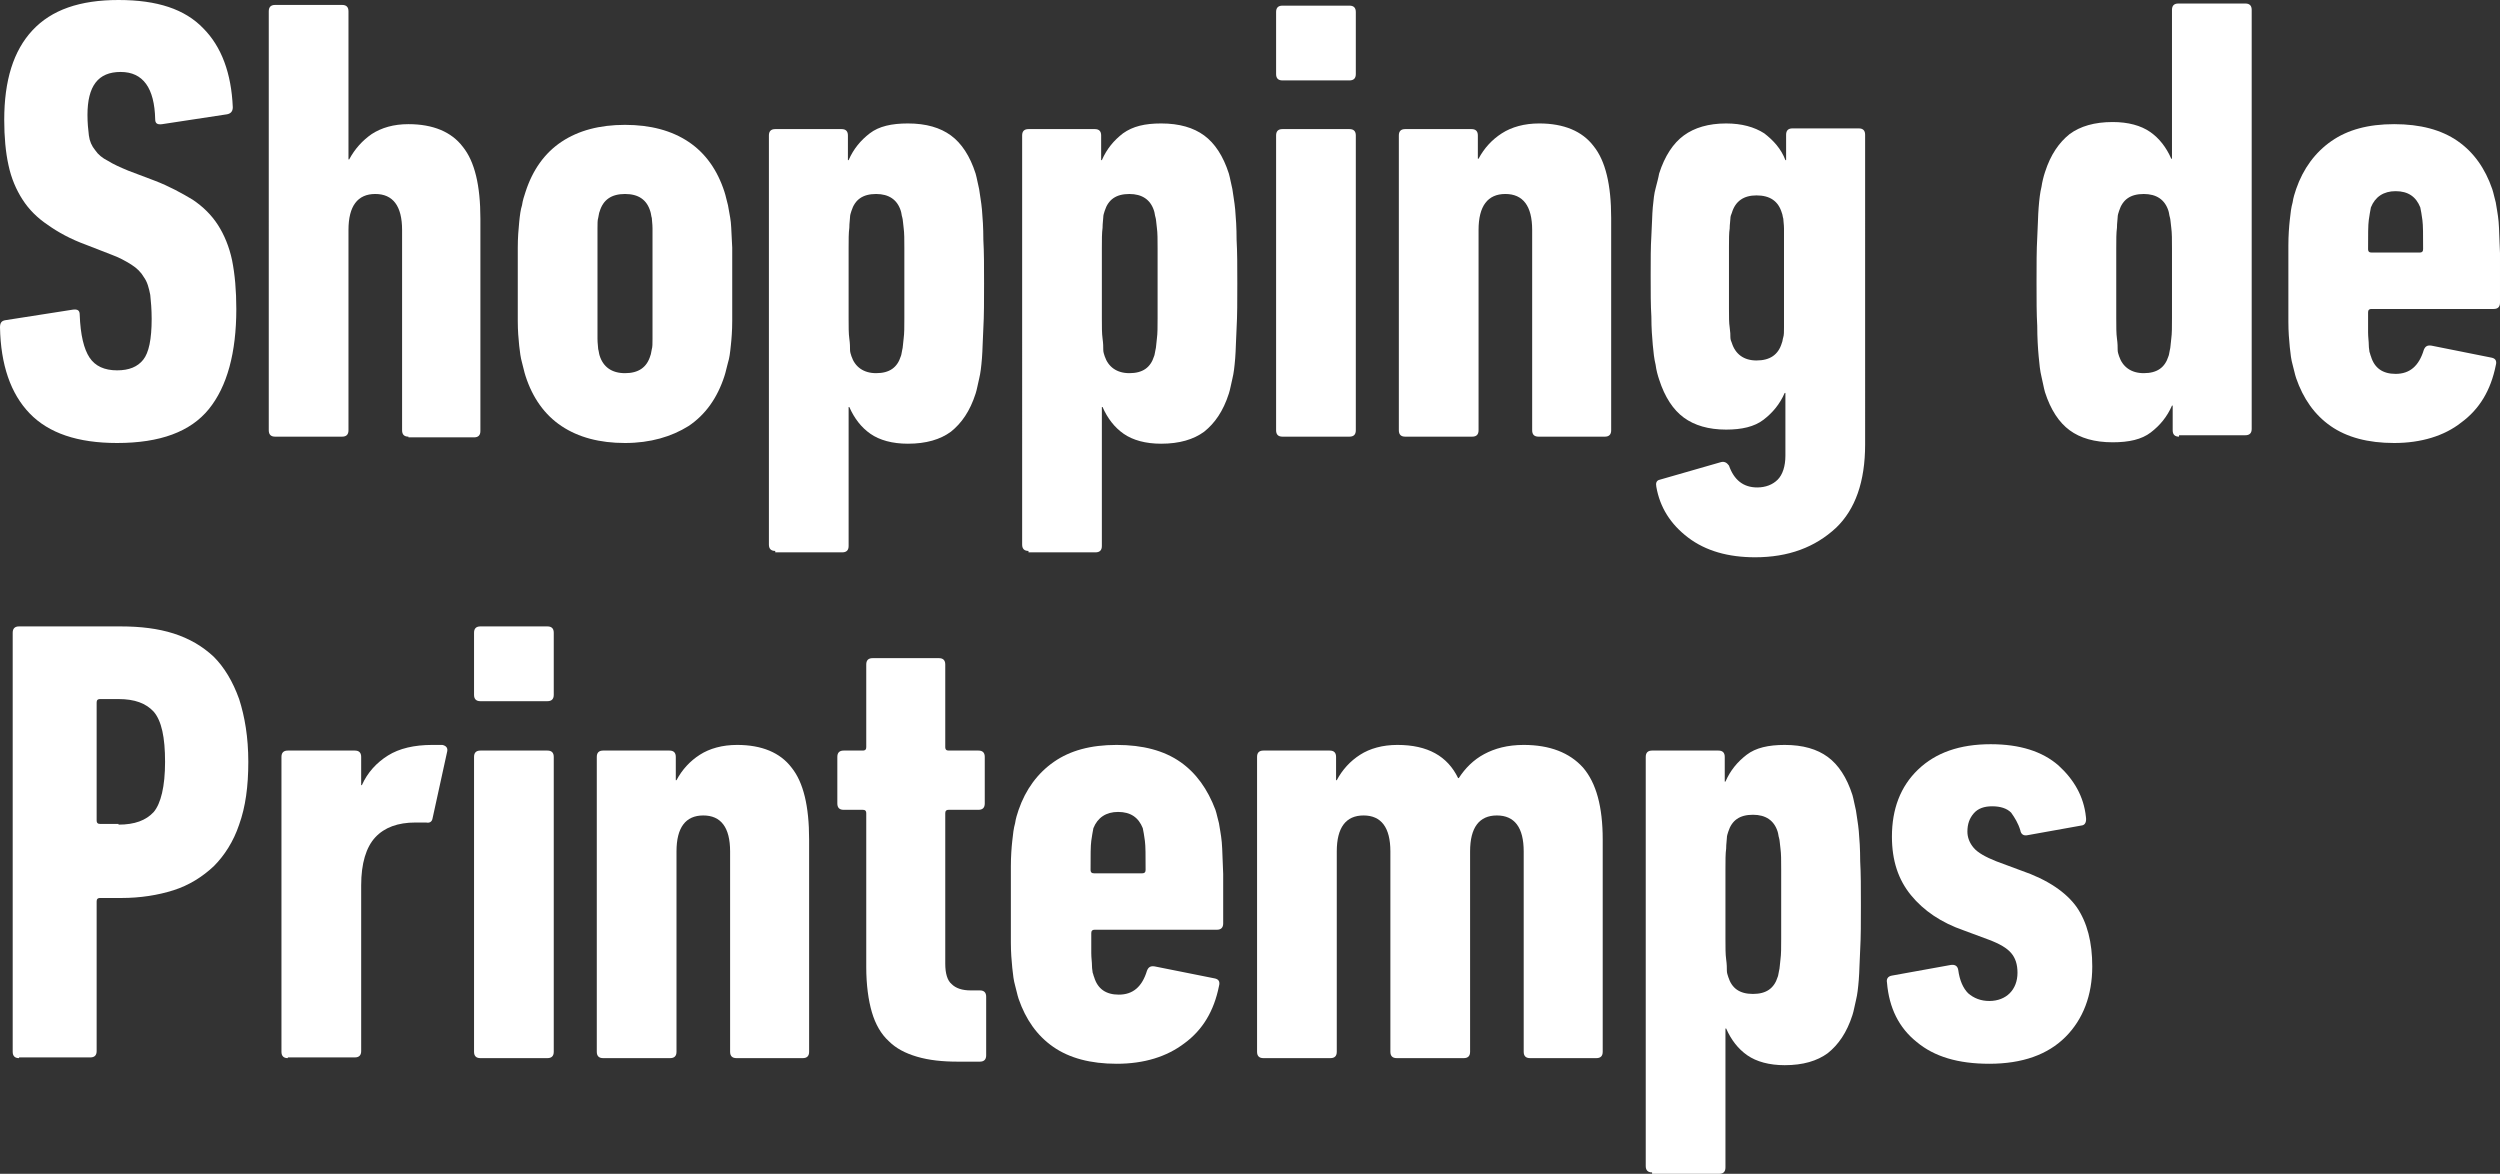 <?xml version="1.0" encoding="UTF-8"?><svg xmlns="http://www.w3.org/2000/svg" viewBox="0 0 354.4 166.4"><rect x="0" y="0" width="354.4" height="166.4" fill="#333333" stroke="none"/><defs><style>.d{fill:#fff;}</style></defs><g id="a"/><g id="b"><g id="c"><g><path class="d" d="M33.5,43.8c0,6.2-1.3,11-3.9,14.2s-6.9,4.8-13,4.8c-5.6,0-9.7-1.4-12.4-4.2C1.5,55.8,.1,51.7,0,46.4c0-.6,.2-.9,.7-1l9.6-1.5c.7-.1,1,.1,1,.7,.1,2.9,.6,4.9,1.4,6.1,.8,1.2,2.1,1.8,3.9,1.8,1.7,0,2.9-.5,3.7-1.5,.8-1,1.2-2.9,1.2-5.8,0-1.3-.1-2.5-.2-3.4-.2-1-.4-1.8-.9-2.5-.4-.7-1-1.3-1.8-1.8s-1.7-1-2.8-1.4l-3.6-1.4c-2.2-.8-4-1.8-5.4-2.8-1.5-1-2.7-2.2-3.6-3.6-.9-1.4-1.6-3-2-4.9-.4-1.8-.6-4-.6-6.4C.6,11.4,1.9,7.2,4.6,4.3S11.3,0,16.8,0s9.4,1.3,12,4c2.6,2.6,4,6.4,4.2,11.2,0,.6-.3,.9-.8,1l-9.2,1.4c-.7,.1-1-.1-1-.7-.1-4.4-1.7-6.7-4.9-6.7s-4.7,2-4.7,6.1c0,1.1,.1,2.1,.2,2.9,.1,.8,.4,1.5,.9,2.1,.4,.6,1,1.1,1.8,1.5,.8,.5,1.7,.9,2.9,1.4l3.7,1.4c2.1,.8,3.9,1.8,5.4,2.7,1.5,1,2.7,2.2,3.6,3.6,.9,1.4,1.6,3.1,2,5,.4,2,.6,4.3,.6,6.9Z"/><path class="d" d="M57.9,61.9c-.6,0-.9-.3-.9-.9v-28.4c0-3.4-1.3-5.1-3.8-5.1s-3.8,1.7-3.8,5.1v28.4c0,.6-.3,.9-.9,.9h-9.5c-.6,0-.9-.3-.9-.9V1.6c0-.6,.3-.9,.9-.9h9.5c.6,0,.9,.3,.9,.9V22.6h.1c.8-1.5,1.9-2.7,3.2-3.6,1.4-.9,3.1-1.4,5.2-1.4,3.5,0,6.1,1.1,7.7,3.2,1.7,2.1,2.5,5.5,2.5,10.2v30.1c0,.6-.3,.9-.9,.9h-9.3v-.1Z"/><path class="d" d="M88.6,62.8c-3.6,0-6.6-.8-9-2.4-2.4-1.6-4.1-4-5.1-7.1-.2-.6-.3-1.2-.5-1.9s-.3-1.5-.4-2.4c-.1-1-.2-2.1-.2-3.5v-10.4c0-1.4,.1-2.6,.2-3.6,.1-1,.2-1.8,.4-2.4,.1-.7,.3-1.3,.5-1.9,1-3.1,2.7-5.5,5.1-7.1,2.4-1.6,5.4-2.4,9-2.4s6.6,.8,9,2.4c2.4,1.6,4.1,4,5.1,7.1,.2,.6,.3,1.2,.5,1.9,.1,.7,.3,1.5,.4,2.4,.1,1,.1,2.1,.2,3.6v10.4c0,1.4-.1,2.6-.2,3.5-.1,1-.2,1.8-.4,2.4-.2,.7-.3,1.3-.5,1.9-1,3.1-2.7,5.5-5.1,7.1-2.4,1.5-5.4,2.4-9,2.4Zm0-9.9c1.9,0,3.1-.8,3.6-2.5,.1-.2,.1-.5,.2-.9,.1-.3,.1-.8,.1-1.5v-15.6c0-.7-.1-1.2-.1-1.5-.1-.3-.1-.6-.2-.9-.5-1.7-1.7-2.5-3.6-2.5s-3.1,.8-3.6,2.5c-.1,.2-.1,.5-.2,.9-.1,.3-.1,.8-.1,1.5v15.6c0,.7,.1,1.2,.1,1.5,.1,.3,.1,.6,.2,.9,.5,1.6,1.7,2.5,3.6,2.5Z"/><path class="d" d="M109.9,78.1c-.6,0-.9-.3-.9-.9V19.2c0-.6,.3-.9,.9-.9h9.4c.6,0,.9,.3,.9,.9v3.5h.1c.7-1.6,1.7-2.8,3-3.8s3.1-1.4,5.4-1.4c2.6,0,4.6,.6,6.1,1.7,1.5,1.1,2.7,2.9,3.5,5.4,.2,.7,.3,1.4,.5,2.2,.1,.8,.3,1.8,.4,2.9s.2,2.6,.2,4.3c.1,1.7,.1,3.8,.1,6.2s0,4.6-.1,6.3-.1,3.1-.2,4.3-.2,2.1-.4,2.9c-.2,.8-.3,1.5-.5,2.1-.8,2.5-2,4.2-3.5,5.4-1.5,1.1-3.5,1.7-6.1,1.7-2.2,0-4-.5-5.3-1.4s-2.3-2.2-3-3.8h-.1v19.7c0,.6-.3,.9-.9,.9h-9.5v-.2Zm14.3-25.2c1.9,0,3-.8,3.5-2.4,.1-.2,.1-.5,.2-.9,.1-.3,.1-.9,.2-1.6,.1-.7,.1-1.7,.1-2.9v-9.9c0-1.2,0-2.2-.1-2.9s-.1-1.2-.2-1.5c-.1-.3-.1-.6-.2-.9-.5-1.6-1.7-2.4-3.5-2.4-1.9,0-3,.8-3.5,2.4-.1,.3-.2,.6-.2,.9s-.1,.8-.1,1.5c-.1,.7-.1,1.7-.1,2.9v9.9c0,1.2,0,2.2,.1,2.9s.1,1.2,.1,1.6c0,.3,.1,.6,.2,.9,.5,1.5,1.7,2.4,3.5,2.4Z"/><path class="d" d="M145.8,78.1c-.6,0-.9-.3-.9-.9V19.2c0-.6,.3-.9,.9-.9h9.4c.6,0,.9,.3,.9,.9v3.5h.1c.7-1.6,1.7-2.8,3-3.8,1.4-1,3.1-1.4,5.4-1.4,2.6,0,4.6,.6,6.1,1.7,1.5,1.1,2.7,2.9,3.5,5.4,.2,.7,.3,1.4,.5,2.2,.1,.8,.3,1.8,.4,2.9s.2,2.6,.2,4.3c.1,1.7,.1,3.8,.1,6.2s0,4.6-.1,6.3-.1,3.1-.2,4.3-.2,2.1-.4,2.9c-.2,.8-.3,1.5-.5,2.1-.8,2.5-2,4.2-3.5,5.4-1.5,1.1-3.5,1.7-6.1,1.7-2.2,0-4-.5-5.3-1.4s-2.3-2.2-3-3.8h-.1v19.7c0,.6-.3,.9-.9,.9h-9.5v-.2Zm14.3-25.2c1.9,0,3-.8,3.5-2.4,.1-.2,.1-.5,.2-.9,.1-.3,.1-.9,.2-1.6,.1-.7,.1-1.7,.1-2.9v-9.9c0-1.2,0-2.2-.1-2.9s-.1-1.2-.2-1.5c-.1-.3-.1-.6-.2-.9-.5-1.6-1.7-2.4-3.5-2.4-1.9,0-3,.8-3.5,2.4-.1,.3-.2,.6-.2,.9s-.1,.8-.1,1.5c-.1,.7-.1,1.7-.1,2.9v9.9c0,1.2,0,2.2,.1,2.9s.1,1.2,.1,1.6c0,.3,.1,.6,.2,.9,.5,1.5,1.7,2.4,3.5,2.4Z"/><path class="d" d="M181.8,11.4c-.6,0-.9-.3-.9-.9V1.7c0-.6,.3-.9,.9-.9h9.5c.6,0,.9,.3,.9,.9V10.5c0,.6-.3,.9-.9,.9h-9.5Zm0,50.5c-.6,0-.9-.3-.9-.9V19.2c0-.6,.3-.9,.9-.9h9.5c.6,0,.9,.3,.9,.9V61c0,.6-.3,.9-.9,.9h-9.5Z"/><path class="d" d="M218.1,61.9c-.6,0-.9-.3-.9-.9v-28.4c0-3.4-1.3-5.1-3.8-5.1s-3.8,1.7-3.8,5.1v28.4c0,.6-.3,.9-.9,.9h-9.5c-.6,0-.9-.3-.9-.9V19.2c0-.6,.3-.9,.9-.9h9.4c.6,0,.9,.3,.9,.9v3.3h.1c.8-1.5,1.9-2.7,3.3-3.6,1.4-.9,3.2-1.4,5.3-1.4,3.5,0,6.1,1.1,7.7,3.2,1.7,2.1,2.5,5.5,2.5,10.2v30.1c0,.6-.3,.9-.9,.9h-9.4Z"/><path class="d" d="M248.8,79c-3.8,0-7-.9-9.5-2.8-2.5-1.9-4-4.3-4.5-7.2-.1-.5,0-.9,.5-1l8.7-2.5c.5-.1,.8,.1,1.1,.5,.7,2,2,3.1,4,3.1,1.2,0,2.2-.4,2.9-1.1,.7-.7,1.1-1.9,1.1-3.4v-8.9h-.1c-.7,1.6-1.7,2.8-3,3.8s-3.1,1.4-5.3,1.4c-2.5,0-4.5-.6-6-1.7-1.5-1.1-2.7-2.9-3.5-5.4-.2-.6-.4-1.3-.5-2.1-.2-.8-.3-1.7-.4-2.8s-.2-2.4-.2-4c-.1-1.6-.1-3.5-.1-5.8s0-4.1,.1-5.7c.1-1.6,.1-2.9,.2-4s.2-2,.4-2.7c.2-.8,.4-1.5,.5-2.1,.8-2.5,2-4.3,3.5-5.4,1.5-1.1,3.5-1.7,6-1.7,2.2,0,4,.5,5.4,1.4,1.3,1,2.4,2.2,3,3.8h.1v-3.6c0-.6,.3-.9,.9-.9h9.4c.6,0,.9,.3,.9,.9V63c0,5.3-1.4,9.2-4.1,11.8-3,2.8-6.8,4.2-11.5,4.2Zm.2-27.9c1.9,0,3.1-.8,3.6-2.5,.1-.2,.1-.5,.2-.8s.1-.8,.1-1.4v-14c0-.6-.1-1.1-.1-1.4-.1-.3-.1-.6-.2-.8-.5-1.7-1.7-2.5-3.6-2.5-1.8,0-3,.8-3.5,2.5-.1,.2-.2,.5-.2,.8s-.1,.8-.1,1.4c-.1,.6-.1,1.5-.1,2.6v8.8c0,1.1,0,2,.1,2.6,.1,.7,.1,1.1,.1,1.4s.1,.6,.2,.8c.5,1.6,1.7,2.5,3.5,2.5Z"/><path class="d" d="M308.9,61.9c-.6,0-.9-.3-.9-.9v-3.5h-.1c-.7,1.6-1.7,2.8-3,3.8s-3.1,1.4-5.4,1.4c-2.6,0-4.6-.6-6.1-1.7-1.5-1.1-2.7-2.9-3.5-5.4-.2-.7-.3-1.4-.5-2.2s-.3-1.8-.4-2.9-.2-2.6-.2-4.3c-.1-1.7-.1-3.7-.1-6.2s0-4.6,.1-6.3,.1-3.1,.2-4.3,.2-2.1,.4-2.9c.1-.7,.3-1.5,.5-2.1,.8-2.5,2-4.2,3.5-5.4,1.5-1.1,3.5-1.7,6.1-1.7,2.2,0,4,.5,5.3,1.4s2.3,2.2,3,3.8h.1V1.4c0-.6,.3-.9,.9-.9h9.5c.6,0,.9,.3,.9,.9V60.8c0,.6-.3,.9-.9,.9h-9.4v.2Zm-5-9c1.9,0,3-.8,3.5-2.4,.1-.2,.1-.5,.2-.9,.1-.3,.1-.9,.2-1.6,.1-.7,.1-1.7,.1-2.9v-9.9c0-1.2,0-2.2-.1-2.9s-.1-1.2-.2-1.5-.1-.6-.2-.9c-.5-1.6-1.7-2.4-3.5-2.4-1.9,0-3,.8-3.5,2.4-.1,.3-.2,.6-.2,.9s-.1,.8-.1,1.5c-.1,.7-.1,1.7-.1,2.9v9.9c0,1.2,0,2.2,.1,2.9s.1,1.2,.1,1.6c0,.3,.1,.6,.2,.9,.5,1.5,1.7,2.4,3.5,2.4Z"/><path class="d" d="M339.4,62.8c-3.7,0-6.7-.8-9-2.4s-3.9-3.9-4.9-6.8c-.2-.6-.3-1.2-.5-1.9s-.3-1.5-.4-2.5-.2-2.2-.2-3.6v-10.8c0-1.4,.1-2.7,.2-3.6,.1-1,.2-1.8,.4-2.5,.1-.7,.3-1.3,.5-1.9,1-2.9,2.7-5.2,5-6.8s5.2-2.4,8.9-2.4,6.7,.8,9,2.4c2.3,1.6,3.9,3.9,4.9,6.8,.2,.6,.3,1.2,.5,1.9,.1,.7,.3,1.6,.4,2.7,.1,1.1,.1,2.6,.2,4.5v7c0,.6-.3,.9-.9,.9h-17.3c-.4,0-.5,.2-.5,.5v2.8c0,.7,.1,1.3,.1,1.8s.1,.8,.1,1c.1,.2,.1,.4,.2,.6,.5,1.7,1.7,2.5,3.5,2.5,2,0,3.3-1.1,4-3.4,.2-.5,.5-.7,1.1-.6l8.5,1.7c.5,.1,.8,.4,.6,1.1-.7,3.5-2.3,6.2-4.9,8.1-2.4,1.9-5.7,2.9-9.5,2.9Zm3.6-27c.4,0,.5-.2,.5-.5,0-2,0-3.4-.1-4.1-.1-.7-.2-1.4-.3-1.8-.6-1.5-1.7-2.3-3.5-2.3-1.7,0-2.9,.8-3.5,2.3-.1,.5-.2,1.1-.3,1.8s-.1,2.1-.1,4.1c0,.4,.2,.5,.5,.5h6.8Z"/></g><g><path class="d" d="M2.7,150c-.6,0-.9-.3-.9-.9v-59.4c0-.6,.3-.9,.9-.9h14.4c2.8,0,5.3,.3,7.5,1s4.1,1.8,5.7,3.3c1.5,1.5,2.7,3.5,3.6,6,.8,2.5,1.3,5.4,1.3,8.9s-.4,6.4-1.3,8.9c-.8,2.4-2.1,4.4-3.6,5.9-1.6,1.5-3.5,2.7-5.7,3.4s-4.7,1.1-7.4,1.1h-3c-.4,0-.5,.2-.5,.5v21.2c0,.6-.3,.9-.9,.9H2.7v.1Zm14.1-33.1c2.3,0,3.9-.6,5-1.8,1-1.2,1.6-3.6,1.6-7.1s-.5-5.8-1.6-7.1c-1.1-1.2-2.7-1.8-5-1.8h-2.6c-.4,0-.5,.2-.5,.5v16.7c0,.4,.2,.5,.5,.5h2.6v.1Z"/><path class="d" d="M40.8,150c-.6,0-.9-.3-.9-.9v-41.8c0-.6,.3-.9,.9-.9h9.5c.6,0,.9,.3,.9,.9v4h.1c.8-1.8,2.1-3.2,3.7-4.2,1.6-1,3.7-1.5,6.3-1.5h1.4c.5,.1,.8,.4,.7,.9l-2.1,9.6c-.1,.4-.4,.6-.9,.5h-1.5c-2.5,0-4.4,.7-5.7,2.1-1.3,1.4-2,3.7-2,6.8v23.5c0,.6-.3,.9-.9,.9h-9.5v.1Z"/><path class="d" d="M68.1,99.4c-.6,0-.9-.3-.9-.9v-8.8c0-.6,.3-.9,.9-.9h9.5c.6,0,.9,.3,.9,.9v8.8c0,.6-.3,.9-.9,.9h-9.5Zm0,50.6c-.6,0-.9-.3-.9-.9v-41.8c0-.6,.3-.9,.9-.9h9.5c.6,0,.9,.3,.9,.9v41.8c0,.6-.3,.9-.9,.9h-9.5Z"/><path class="d" d="M104.4,150c-.6,0-.9-.3-.9-.9v-28.4c0-3.4-1.3-5.1-3.8-5.1s-3.8,1.7-3.8,5.1v28.4c0,.6-.3,.9-.9,.9h-9.5c-.6,0-.9-.3-.9-.9v-41.8c0-.6,.3-.9,.9-.9h9.4c.6,0,.9,.3,.9,.9v3.3h.1c.8-1.5,1.9-2.7,3.3-3.6,1.4-.9,3.2-1.4,5.3-1.4,3.5,0,6.1,1.1,7.7,3.2,1.7,2.1,2.5,5.5,2.5,10.2v30.1c0,.6-.3,.9-.9,.9h-9.4Z"/><path class="d" d="M135.8,150.5c-2.2,0-4.1-.2-5.8-.7s-3-1.2-4-2.2c-1.1-1-1.9-2.4-2.4-4.1-.5-1.7-.8-3.9-.8-6.4v-21.8c0-.4-.2-.5-.5-.5h-2.7c-.6,0-.9-.3-.9-.9v-6.6c0-.6,.3-.9,.9-.9h2.7c.4,0,.5-.2,.5-.5v-11.7c0-.6,.3-.9,.9-.9h9.4c.6,0,.9,.3,.9,.9v11.7c0,.4,.2,.5,.5,.5h4.2c.6,0,.9,.3,.9,.9v6.6c0,.6-.3,.9-.9,.9h-4.2c-.4,0-.5,.2-.5,.5v21.3c0,1.4,.3,2.4,.9,2.9,.6,.6,1.5,.9,2.7,.9h1.3c.6,0,.9,.3,.9,.9v8.3c0,.6-.3,.9-.9,.9h-3.1Z"/><path class="d" d="M158.3,150.8c-3.7,0-6.7-.8-9-2.4s-3.9-3.9-4.9-6.8c-.2-.6-.3-1.2-.5-1.9s-.3-1.5-.4-2.5c-.1-1-.2-2.2-.2-3.6v-10.8c0-1.4,.1-2.7,.2-3.6,.1-1,.2-1.8,.4-2.5,.1-.7,.3-1.3,.5-1.9,1-2.9,2.7-5.2,5-6.8s5.2-2.4,8.9-2.4,6.7,.8,9,2.4c2.3,1.6,3.9,3.9,5,6.8,.2,.6,.3,1.2,.5,1.9,.1,.7,.3,1.6,.4,2.7,.1,1.1,.1,2.6,.2,4.5v7c0,.6-.3,.9-.9,.9h-17.3c-.4,0-.5,.2-.5,.5v2.8c0,.7,.1,1.3,.1,1.8s.1,.8,.1,1c.1,.2,.1,.4,.2,.6,.5,1.7,1.7,2.5,3.5,2.5,2,0,3.3-1.1,4-3.4,.2-.5,.5-.7,1.1-.6l8.5,1.7c.5,.1,.8,.4,.6,1.1-.7,3.5-2.3,6.2-4.9,8.1-2.5,1.9-5.7,2.9-9.6,2.9Zm3.6-27c.4,0,.5-.2,.5-.5,0-2,0-3.4-.1-4.1s-.2-1.4-.3-1.8c-.6-1.5-1.7-2.3-3.5-2.3-1.7,0-2.9,.8-3.5,2.3-.1,.5-.2,1.1-.3,1.8s-.1,2.1-.1,4.1c0,.4,.2,.5,.5,.5h6.8Z"/><path class="d" d="M216.9,150c-.6,0-.9-.3-.9-.9v-28.4c0-3.4-1.3-5.1-3.8-5.1s-3.8,1.7-3.8,5.1v28.4c0,.6-.3,.9-.9,.9h-9.5c-.6,0-.9-.3-.9-.9v-28.4c0-3.4-1.3-5.1-3.8-5.1s-3.8,1.7-3.8,5.1v28.4c0,.6-.3,.9-.9,.9h-9.5c-.6,0-.9-.3-.9-.9v-41.8c0-.6,.3-.9,.9-.9h9.4c.6,0,.9,.3,.9,.9v3.3h.1c.8-1.5,1.9-2.7,3.3-3.6,1.4-.9,3.2-1.4,5.3-1.4,4.3,0,7.1,1.6,8.6,4.7h.1c.9-1.4,2.1-2.6,3.6-3.4,1.5-.8,3.3-1.3,5.6-1.3,3.7,0,6.5,1.1,8.4,3.2,1.9,2.2,2.8,5.6,2.8,10.2v30.1c0,.6-.3,.9-.9,.9h-9.4Z"/><path class="d" d="M234.2,166.2c-.6,0-.9-.3-.9-.9v-58c0-.6,.3-.9,.9-.9h9.4c.6,0,.9,.3,.9,.9v3.5h.1c.7-1.6,1.7-2.8,3-3.8s3.1-1.4,5.4-1.4c2.6,0,4.6,.6,6.1,1.7,1.5,1.1,2.7,2.9,3.5,5.4,.2,.7,.3,1.4,.5,2.2,.1,.8,.3,1.8,.4,2.9s.2,2.6,.2,4.3c.1,1.7,.1,3.8,.1,6.2s0,4.6-.1,6.3-.1,3.1-.2,4.3-.2,2.1-.4,2.9c-.2,.8-.3,1.5-.5,2.1-.8,2.5-2,4.2-3.5,5.4-1.5,1.1-3.5,1.7-6.1,1.7-2.2,0-4-.5-5.3-1.4s-2.3-2.2-3-3.8h-.1v19.7c0,.6-.3,.9-.9,.9h-9.5v-.2Zm14.3-25.3c1.9,0,3-.8,3.5-2.4,.1-.2,.1-.5,.2-.9,.1-.3,.1-.9,.2-1.6,.1-.7,.1-1.7,.1-2.9v-9.9c0-1.2,0-2.2-.1-2.9s-.1-1.2-.2-1.5-.1-.6-.2-.9c-.5-1.6-1.7-2.4-3.5-2.4-1.9,0-3,.8-3.5,2.4-.1,.3-.2,.6-.2,.9s-.1,.8-.1,1.5c-.1,.7-.1,1.7-.1,2.9v9.9c0,1.2,0,2.2,.1,2.9s.1,1.2,.1,1.6c0,.3,.1,.6,.2,.9,.5,1.6,1.6,2.4,3.5,2.4Z"/><path class="d" d="M282,150.8c-4.4,0-7.8-1-10.3-3.1-2.5-2-3.9-4.8-4.2-8.4-.1-.5,.1-.9,.7-1l8.3-1.5c.6-.1,1,.1,1.1,.7,.2,1.5,.7,2.6,1.4,3.3,.8,.7,1.8,1.1,3,1.1s2.2-.4,2.9-1.1c.7-.7,1.1-1.7,1.1-2.9s-.3-2.1-.9-2.8-1.6-1.3-3.2-1.9l-3.5-1.3c-3.2-1.1-5.7-2.8-7.5-5s-2.7-4.9-2.7-8.3c0-3.9,1.2-7.1,3.7-9.5s5.9-3.6,10.3-3.6c4.1,0,7.3,1,9.6,3,2.2,2,3.6,4.4,3.9,7.3,.1,.7-.1,1.1-.5,1.2l-7.8,1.4c-.5,.1-.9-.1-1-.7-.3-1-.8-1.8-1.3-2.5-.6-.6-1.5-.9-2.7-.9-1.1,0-2,.3-2.6,1s-.9,1.5-.9,2.6c0,.8,.3,1.6,.9,2.3s1.7,1.3,3.2,1.9l3.5,1.3c3.8,1.3,6.4,3.1,7.9,5.2,1.5,2.2,2.2,5,2.2,8.4,0,4.1-1.3,7.5-3.8,10s-6.1,3.8-10.8,3.8Z"/></g></g></g></svg>